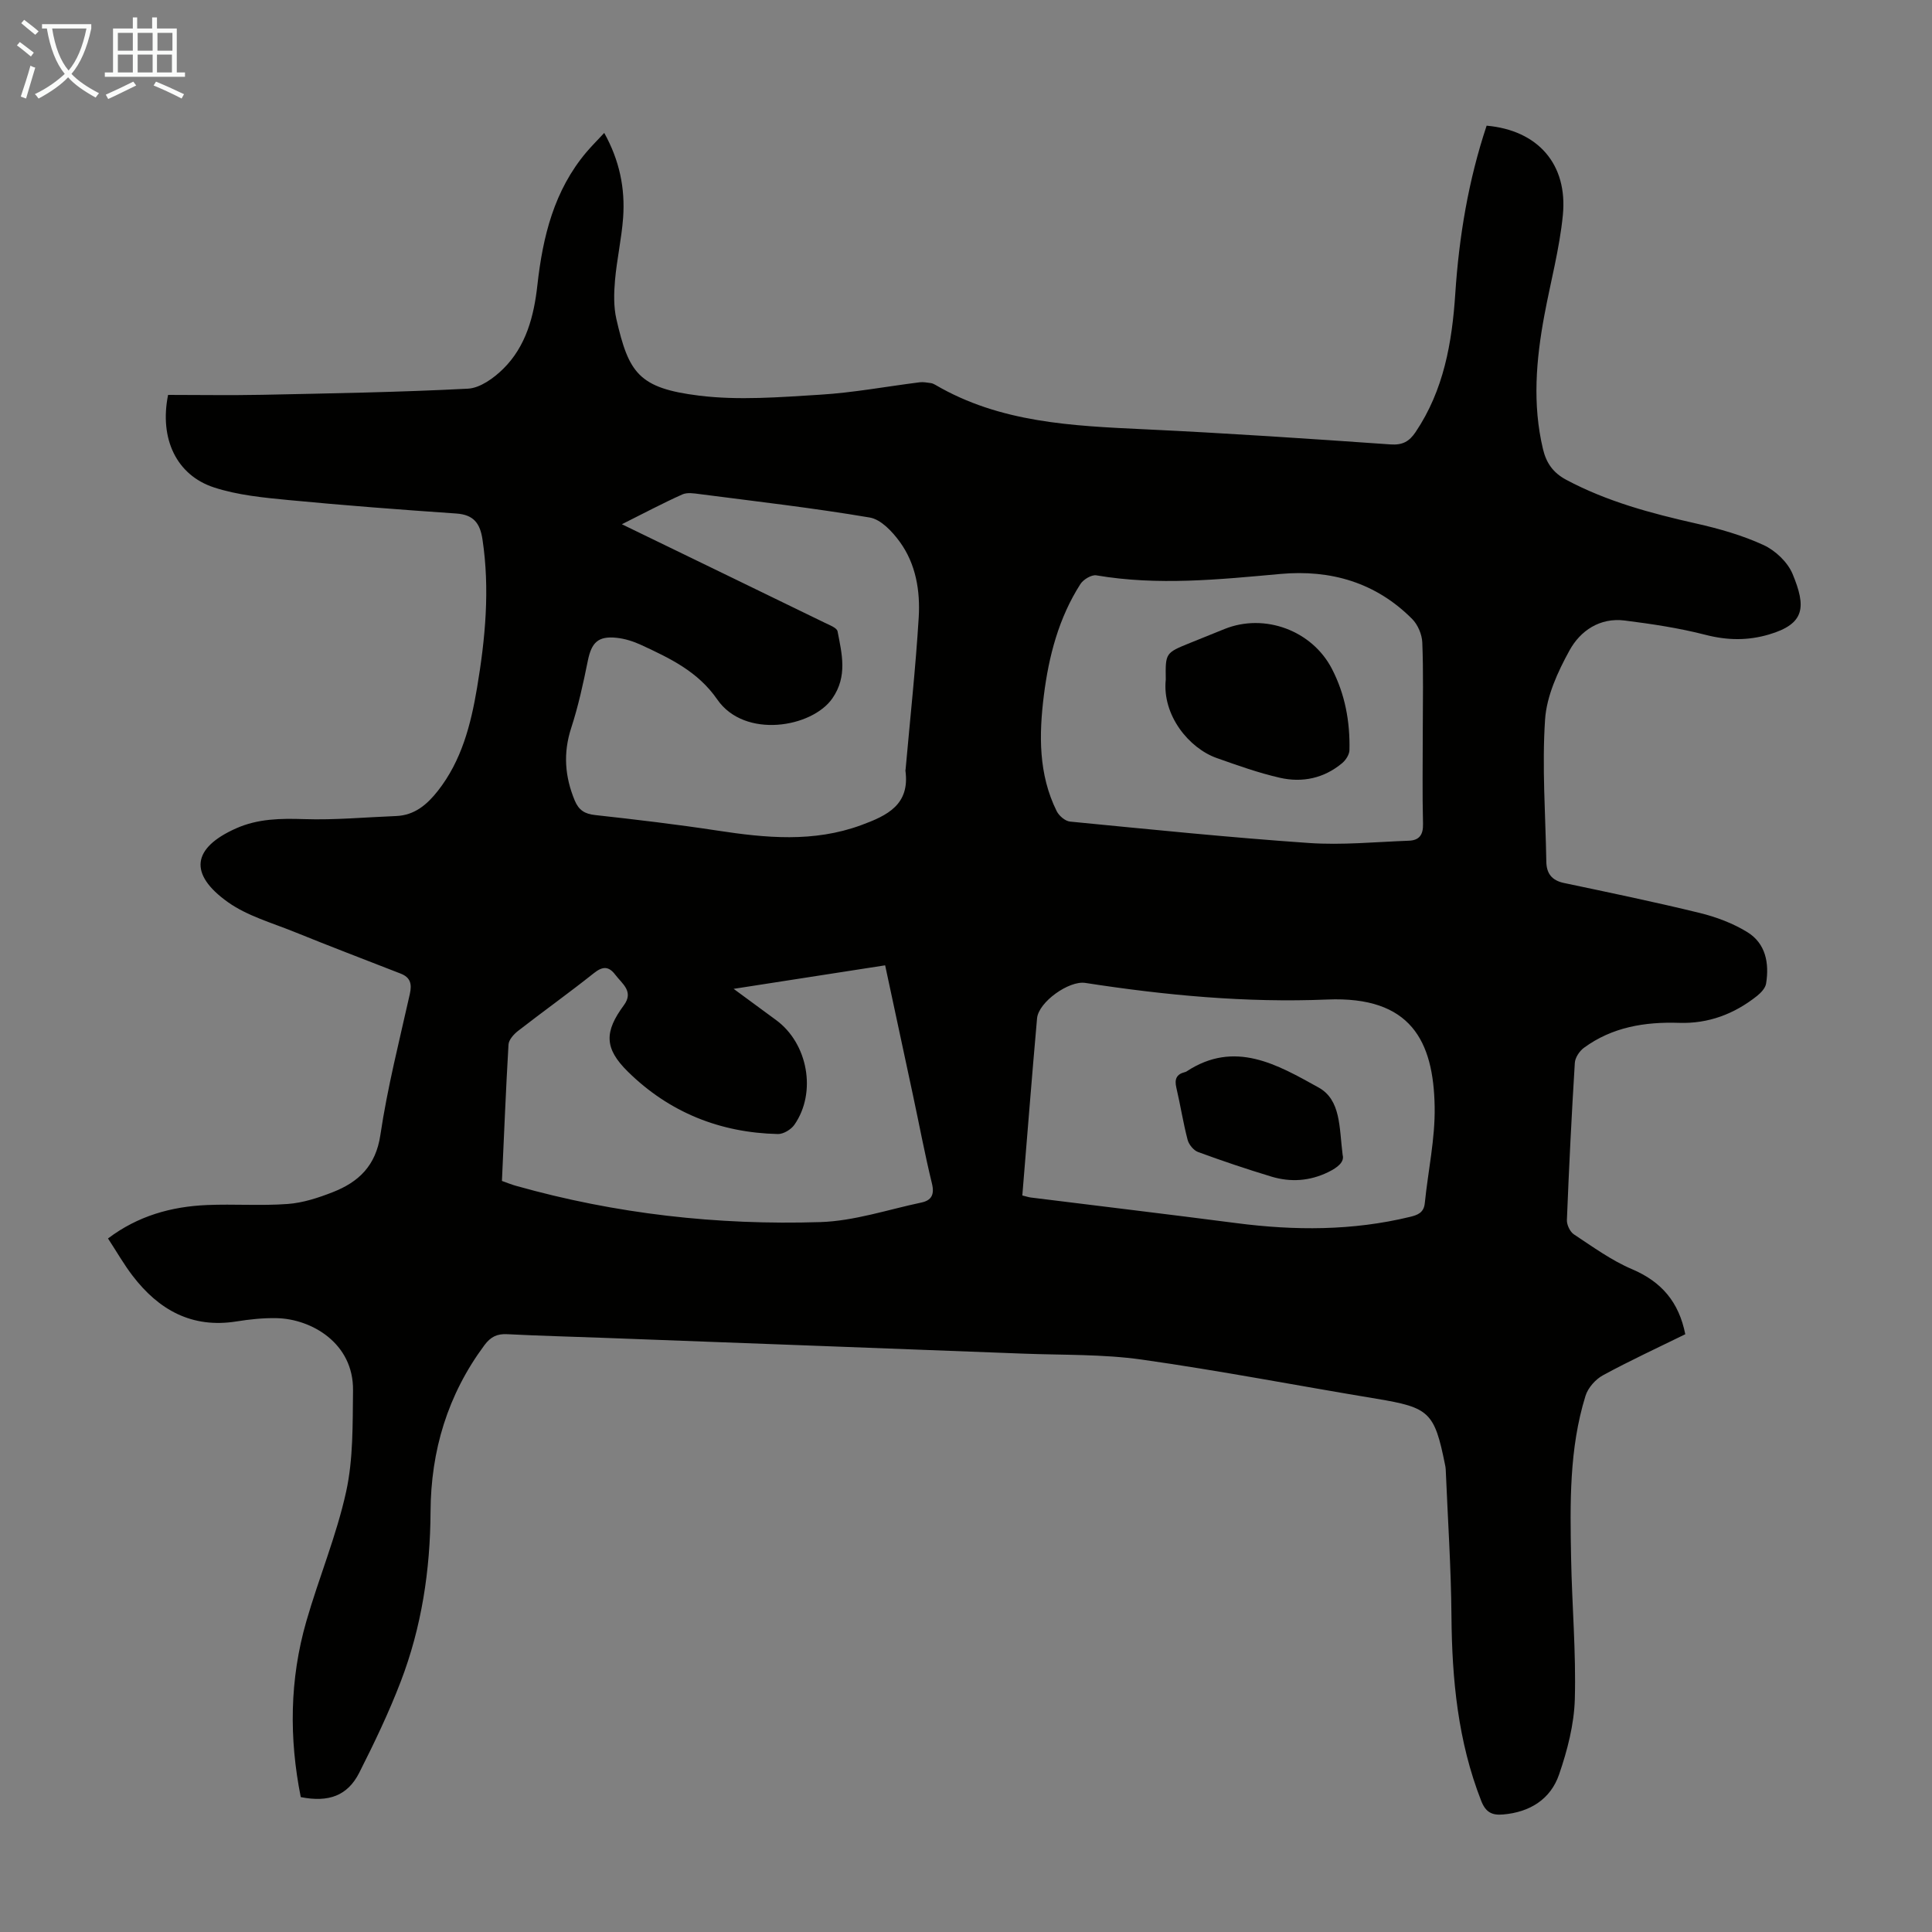 <svg enable-background="new 0 0 400 400" viewBox="0 0 400 400" xmlns="http://www.w3.org/2000/svg"><rect x="0" y="0" width="400" height="400" fill="#808080" stroke="none"/><g fill="#010100"><path d="m62.27 372.07c-2.43-12.17-2.32-24.36 1.15-36.39 2.59-9.01 6.25-17.75 8.25-26.87 1.48-6.77 1.33-13.95 1.42-20.95.12-9.78-8.62-14.8-15.81-14.95-2.77-.06-5.59.24-8.33.68-9.23 1.47-16.09-2.39-21.49-9.45-1.83-2.38-3.32-5.02-5.1-7.73 6.21-4.69 13.11-6.6 20.47-6.92 5.58-.24 11.19.19 16.74-.22 3.16-.23 6.35-1.28 9.34-2.45 5.34-2.1 8.89-5.44 9.84-11.82 1.46-9.82 3.93-19.5 6.1-29.2.47-2.11.12-3.45-1.93-4.24-7.37-2.87-14.75-5.69-22.08-8.66-4.63-1.87-9.65-3.28-13.64-6.11-8.22-5.85-7.39-11.24 1.67-15.28 4.53-2.02 9.23-2.08 14.12-1.92 6.33.21 12.68-.39 19.03-.64 3.82-.15 6.4-2.38 8.61-5.18 4.94-6.27 6.85-13.72 8.14-21.38 1.71-10.18 2.68-20.39 1.12-30.72-.5-3.32-1.82-5.1-5.4-5.35-11.6-.8-23.19-1.68-34.76-2.79-5.19-.5-10.51-1.01-15.42-2.61-7.75-2.53-11.35-10.06-9.51-19.16 6.37 0 12.93.11 19.49-.02 14.2-.3 28.41-.53 42.59-1.27 2.52-.13 5.35-2.18 7.29-4.09 4.75-4.68 6.38-10.92 7.09-17.35 1.12-10.05 3.45-19.61 10.18-27.56 1.08-1.27 2.27-2.45 3.66-3.95 3.16 5.67 4.35 11.48 3.91 17.56-.32 4.34-1.3 8.62-1.68 12.95-.23 2.65-.3 5.45.28 8.01 2.56 11.15 4.59 14.32 17.11 15.87 8.23 1.02 16.73.32 25.07-.19 6.9-.42 13.75-1.71 20.62-2.57.74-.09 1.52.06 2.27.16.32.04.65.18.94.35 13.43 7.88 28.36 8.51 43.35 9.22 16.98.8 33.95 1.94 50.9 3.13 2.53.18 3.9-.61 5.21-2.55 5.84-8.68 7.55-18.52 8.22-28.66.78-11.87 2.73-23.5 6.49-34.78 10.58.94 16.83 7.94 15.78 18.55-.69 6.97-2.55 13.82-3.83 20.73-1.71 9.19-2.49 18.39-.29 27.65.69 2.91 2.09 4.92 4.81 6.38 8.49 4.53 17.61 6.96 26.92 9.06 4.76 1.07 9.55 2.43 13.95 4.46 2.44 1.12 4.98 3.53 6 5.97 2.84 6.85 2.6 10.33-4.87 12.54-4.44 1.31-8.66 1.23-13.17.07-5.47-1.41-11.11-2.25-16.73-2.96-5.12-.64-9.18 2.11-11.42 6.21-2.42 4.4-4.73 9.42-5.05 14.3-.65 9.76.09 19.61.26 29.43.04 2.42 1.13 3.87 3.64 4.4 9.4 1.98 18.81 3.93 28.13 6.21 3.4.83 6.85 2.13 9.82 3.95 3.84 2.35 4.59 6.44 3.91 10.67-.15.94-1.07 1.91-1.88 2.56-4.71 3.74-10.06 5.77-16.13 5.57-7.1-.23-13.85.87-19.71 5.17-.92.68-1.82 2.03-1.88 3.13-.67 10.83-1.21 21.68-1.64 32.52-.04 1 .65 2.45 1.46 2.98 3.9 2.57 7.76 5.39 12.02 7.2 6.13 2.6 9.71 6.82 11.03 13.47-5.7 2.8-11.47 5.46-17.05 8.5-1.55.84-3.1 2.6-3.61 4.26-3.4 10.96-3.19 22.3-2.98 33.61.18 9.73 1.04 19.47.77 29.18-.15 5.24-1.54 10.6-3.26 15.6-1.77 5.14-6.06 7.81-11.6 8.28-2.31.2-3.6-.47-4.52-2.82-4.82-12.3-6.05-25.11-6.16-38.18-.08-10.15-.77-20.3-1.19-30.46-.01-.33-.08-.67-.15-1-2.18-10.86-3.26-11.8-14.15-13.61-16.21-2.68-32.36-5.81-48.62-8.11-8.04-1.14-16.28-.92-24.43-1.23-29.05-1.11-58.11-2.2-87.17-3.28-6.59-.25-13.19-.41-19.78-.75-2.1-.11-3.43.53-4.73 2.28-7.62 10.27-11.09 21.84-11.15 34.5-.06 12.08-1.85 23.88-6.18 35.16-2.47 6.45-5.48 12.72-8.6 18.89-2.41 4.72-6.31 6.16-12.09 5.01zm66.48-263.53c14.48 7.03 28.25 13.69 42 20.39.98.48 2.52 1.04 2.66 1.79.9 4.67 2.09 9.29-1.07 13.86-4.2 6.07-18.16 8.44-23.83.25-4.02-5.82-9.8-8.53-15.74-11.29-1.6-.74-3.37-1.31-5.11-1.49-3.83-.41-5.19.99-5.95 4.72-.95 4.69-1.97 9.4-3.45 13.95-1.69 5.19-1.32 10.07.73 15.01.84 2.01 2.07 2.79 4.25 3.02 8.44.93 16.88 1.93 25.27 3.21 10.02 1.53 19.92 2.5 29.78-1.12 5.45-2 10.12-4.25 9.17-11.28-.01-.11.03-.22.04-.33.93-10.46 2.07-20.92 2.71-31.4.33-5.5-.58-11.06-3.92-15.65-1.54-2.12-3.9-4.64-6.21-5.03-11.67-1.98-23.45-3.33-35.2-4.85-1.2-.16-2.6-.39-3.62.07-4.04 1.81-7.97 3.9-12.51 6.17zm165.82 42.92c0-6.15.15-12.31-.1-18.45-.07-1.66-.92-3.67-2.09-4.85-7.51-7.56-16.87-10.27-27.28-9.33-12.7 1.15-25.37 2.46-38.11.29-1-.17-2.69.85-3.3 1.8-4.49 7.01-6.55 14.92-7.57 23.05-1.02 8.15-1.13 16.33 2.65 23.96.48.97 1.76 2.07 2.77 2.17 16.46 1.6 32.93 3.29 49.43 4.43 6.87.48 13.82-.22 20.73-.47 2.09-.08 2.98-1.17 2.92-3.47-.16-6.37-.05-12.75-.05-19.13zm-82.91 96.05c.9.22 1.31.36 1.74.42 14.19 1.77 28.39 3.46 42.56 5.3 12.07 1.57 24.06 1.6 35.97-1.29 1.6-.39 2.86-.86 3.06-2.85.67-6.66 2.16-13.32 2.04-19.96-.23-13.59-4.92-22.91-22.23-22.19-16.8.7-33.5-.87-50.11-3.44-3.36-.52-9.67 3.95-9.98 7.34-1.08 12.12-2.02 24.26-3.05 36.67zm-107.74-3.01c1.07.38 1.99.76 2.94 1.02 20.6 5.81 41.67 8.17 62.98 7.5 7.01-.22 13.97-2.58 20.93-4.05 2.07-.44 2.74-1.63 2.18-3.93-1.48-6.07-2.63-12.23-3.94-18.34-1.88-8.83-3.78-17.65-5.75-26.84-10.3 1.6-20.36 3.16-31.37 4.87 3.44 2.53 6.09 4.49 8.76 6.44 6.61 4.81 8.49 15 3.82 21.7-.68.98-2.26 1.94-3.41 1.92-12-.27-22.5-4.49-31.06-12.91-4.92-4.84-4.89-8.26-.84-13.75 2.12-2.87-.35-4.44-1.77-6.32-1.35-1.78-2.6-1.79-4.42-.34-5.16 4.1-10.53 7.94-15.74 11.99-.87.68-1.89 1.82-1.95 2.8-.55 9.36-.92 18.74-1.36 28.24z"/><path d="m241.36 140.7c-.08-5.52-.08-5.52 5.06-7.6 2.38-.96 4.75-1.93 7.13-2.88 8.28-3.32 18.09.31 22.2 8.24 2.74 5.28 3.77 10.96 3.64 16.84-.02.92-.75 2.06-1.5 2.69-3.76 3.15-8.25 4.1-12.9 3.04-4.43-1.01-8.76-2.56-13.06-4.08-5.75-2.02-11.35-8.87-10.57-16.25z"/><path d="m277.98 239.12c.4 1.44-.99 2.58-3 3.56-3.82 1.86-7.76 2.12-11.73.93-5.12-1.55-10.2-3.26-15.21-5.1-.92-.34-1.9-1.54-2.16-2.53-.93-3.56-1.49-7.21-2.33-10.79-.41-1.74.01-2.78 1.77-3.22.11-.03.22-.06.31-.12 10.02-6.62 18.85-1.41 27.34 3.29 4.67 2.58 4.28 8.21 5.01 13.98z"/></g><path d="m6.4 11.7c-1-.8-1.9-1.6-2.9-2.3l.6-.7c.9.7 1.9 1.4 2.9 2.2zm-2.1 8.3c.7-2.1 1.4-4.2 2-6.4.2.1.6.3 1 .4-.7 2.3-1.3 4.4-1.9 6.4zm3-12.8c-1.1-.9-2.1-1.7-2.9-2.4l.6-.7c1 .8 2 1.5 3 2.4zm1.4-1.3v-.9h10.2v.9c-.9 4.2-2.3 7.3-4.1 9.4 1.3 1.4 3.2 2.7 5.7 4-.2.2-.4.5-.7.9-2.5-1.4-4.4-2.7-5.7-4.2-1.4 1.5-3.5 3-6.1 4.4 0 0 0 0-.1-.1-.3-.4-.5-.7-.7-.8 2.7-1.3 4.7-2.8 6.2-4.2-1.8-2.2-3-5.3-3.7-9.4zm9.2 0h-7.1c.6 3.8 1.7 6.7 3.4 8.7 1.7-2 2.9-4.8 3.7-8.7z" fill="#fafbfa"/><path d="m31.6 3.6h.9v2.3h4.1v9.1h1.7v.9h-16.6v-.9h1.7v-9.1h4.1v-2.3h.9v2.3h3.1v-2.3zm-4 13.3.6.8c-1.9.9-3.8 1.9-5.8 2.8-.2-.3-.3-.6-.5-.9 2-.9 3.9-1.8 5.7-2.7zm-3.2-10.1v3.7h3.1v-3.7zm0 4.5v3.7h3.1v-3.7zm4.1-4.5v3.7h3.1v-3.7zm0 4.5v3.7h3.1v-3.7zm9.1 9.1c-2.1-1.1-4.1-2-5.8-2.7l.5-.8c2.2.9 4.1 1.8 5.8 2.6zm-1.9-13.6h-3.1v3.7h3.1zm-3.2 4.5v3.7h3.1v-3.7z" fill="#fafbfa"/></svg>